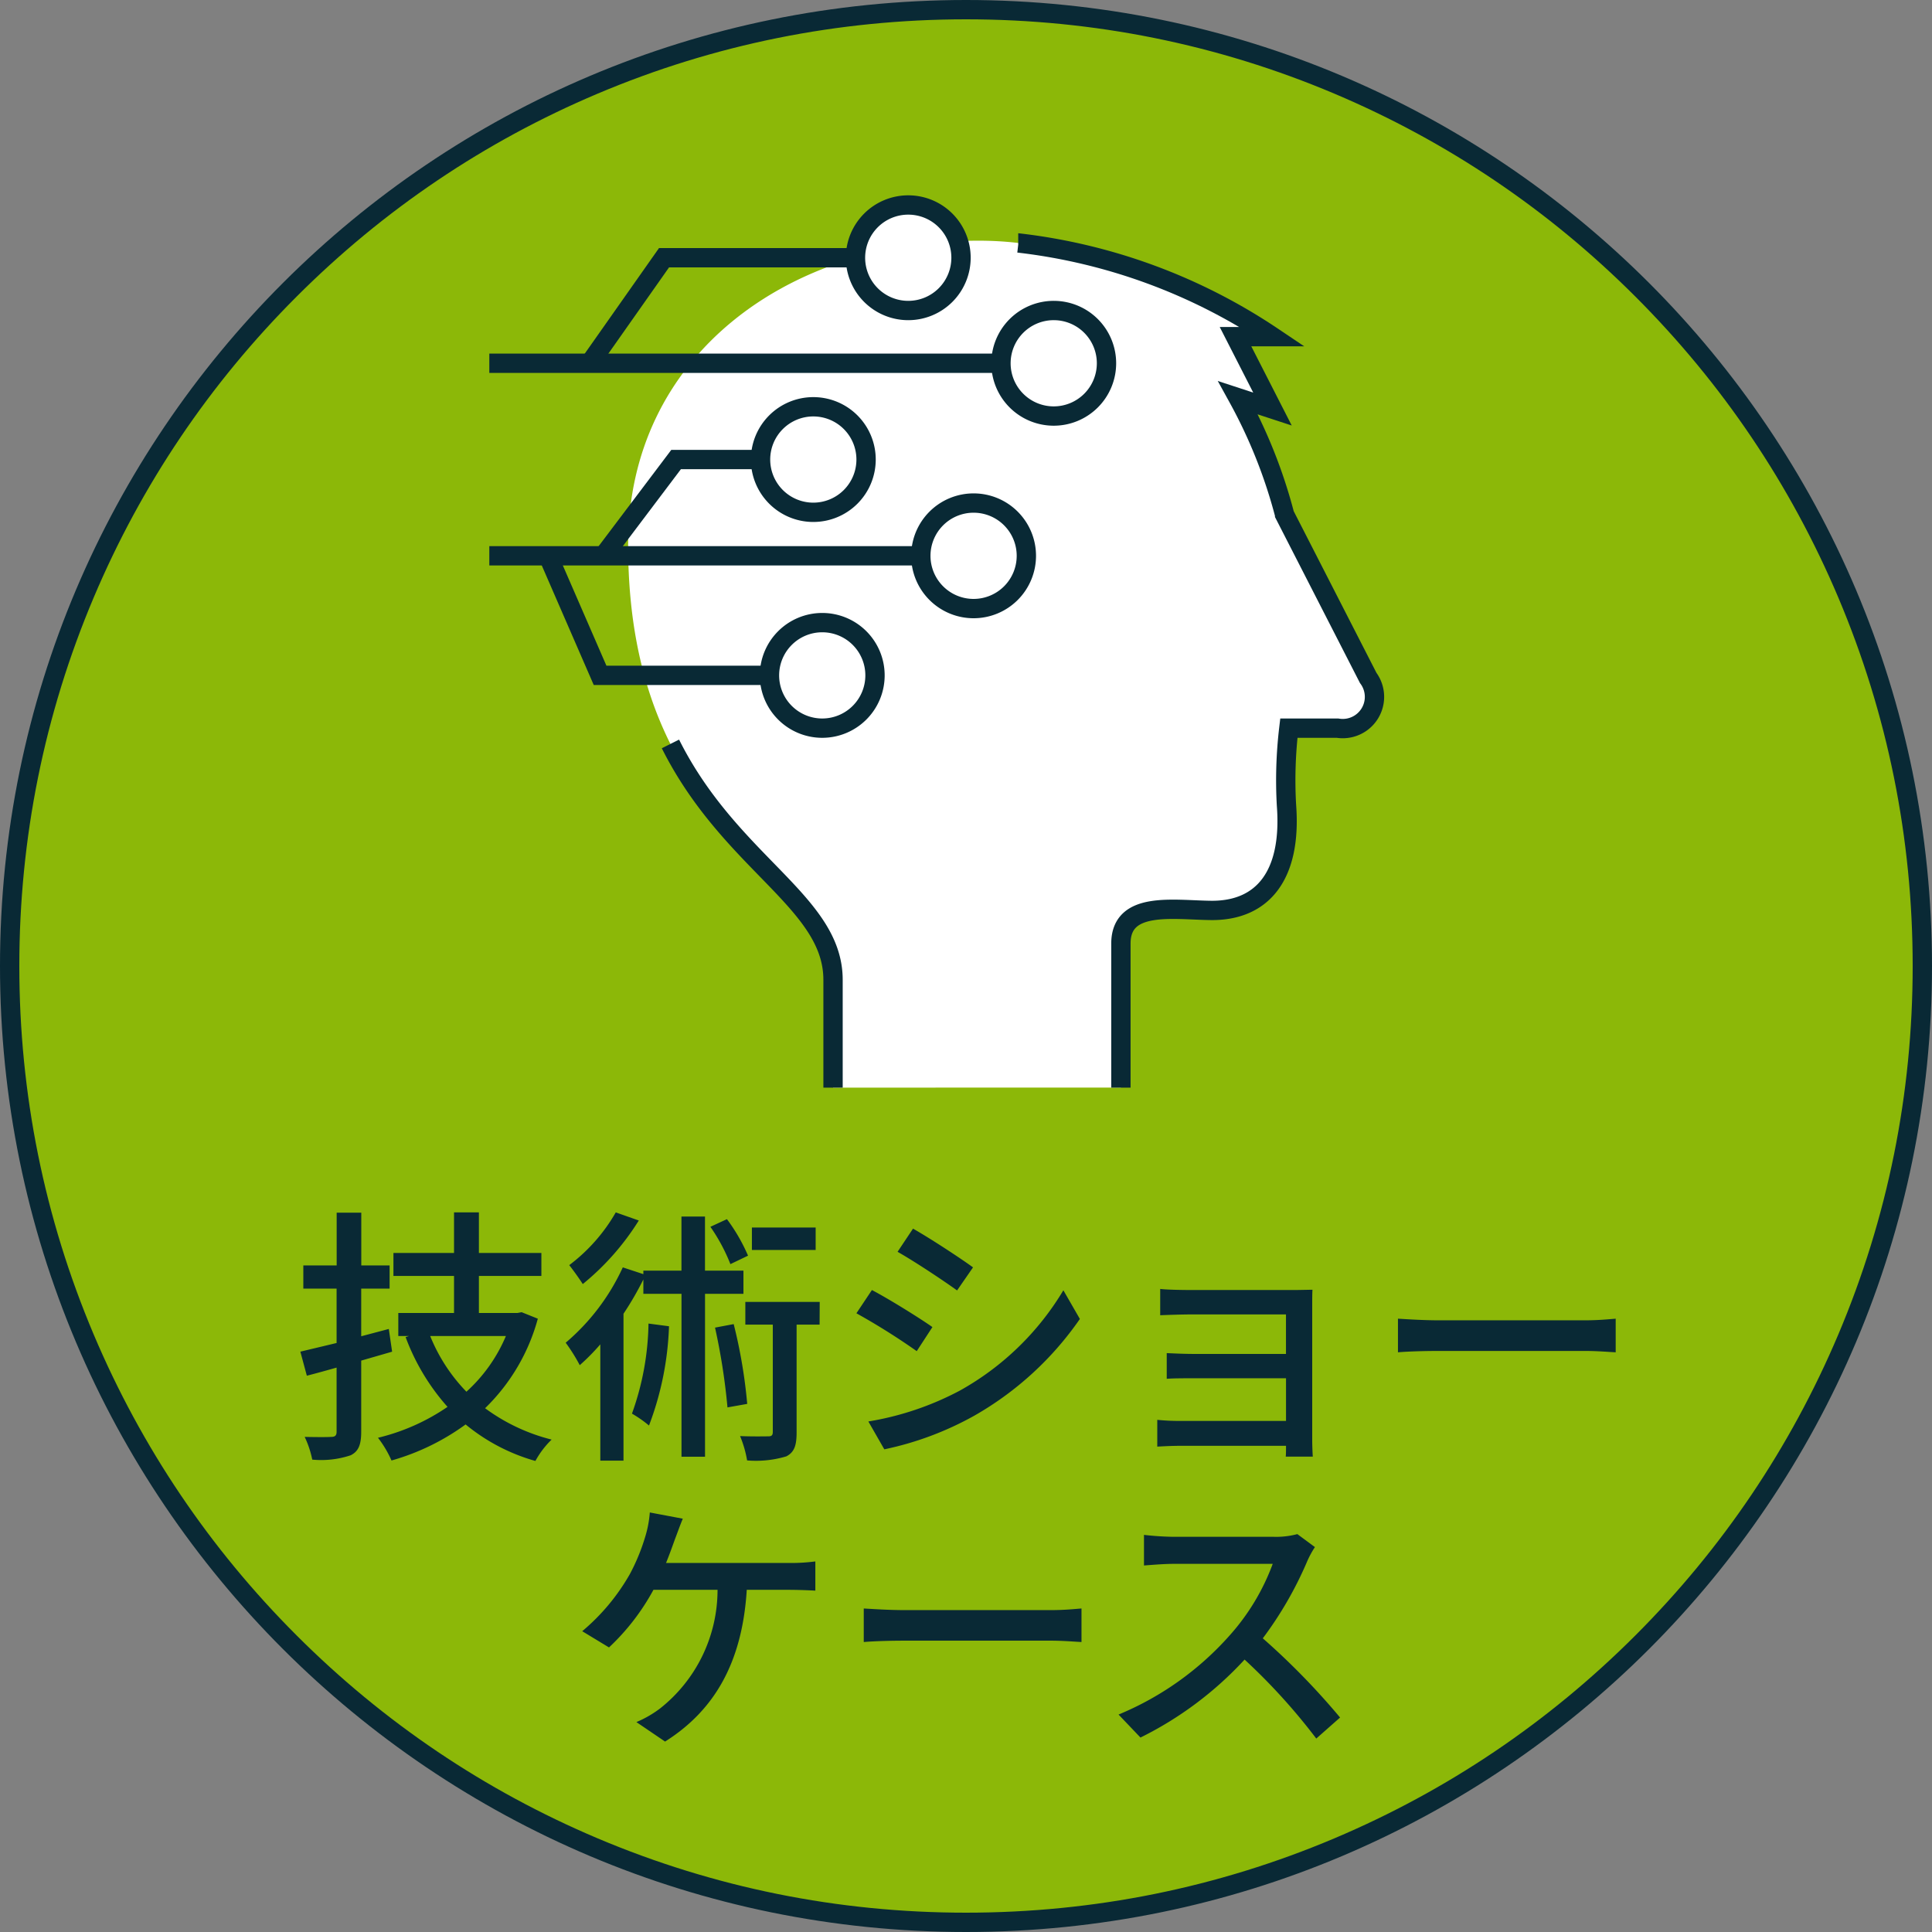 <svg xmlns="http://www.w3.org/2000/svg" xmlns:xlink="http://www.w3.org/1999/xlink" width="100" height="100" viewBox="0 0 100 100">
  <rect x="0" y="0" width="100" height="100" fill="#808080" stroke="none"/>
  <defs>
    <clipPath id="clip-path">
      <rect id="長方形_1514" data-name="長方形 1514" width="49.686" height="51.029" fill="none"/>
    </clipPath>
  </defs>
  <g id="gnav08" transform="translate(-164.797 -177.954)">
    <g id="パス_2692" data-name="パス 2692" transform="translate(164.797 177.954)" fill="#8cb808">
      <path d="M 50 99.5 C 43.317 99.5 36.835 98.191 30.733 95.61 C 24.838 93.117 19.544 89.548 14.998 85.002 C 10.452 80.456 6.883 75.162 4.39 69.267 C 1.809 63.165 0.5 56.683 0.5 50 C 0.5 43.317 1.809 36.835 4.39 30.733 C 6.883 24.838 10.452 19.544 14.998 14.998 C 19.544 10.452 24.838 6.883 30.733 4.39 C 36.835 1.809 43.317 0.5 50 0.5 C 56.683 0.5 63.165 1.809 69.267 4.39 C 75.162 6.883 80.456 10.452 85.002 14.998 C 89.548 19.544 93.117 24.838 95.61 30.733 C 98.191 36.835 99.5 43.317 99.5 50 C 99.5 56.683 98.191 63.165 95.61 69.267 C 93.117 75.162 89.548 80.456 85.002 85.002 C 80.456 89.548 75.162 93.117 69.267 95.61 C 63.165 98.191 56.683 99.5 50 99.5 Z" stroke="none"/>
      <path d="M 50 1 C 43.385 1 36.968 2.295 30.927 4.85 C 25.093 7.318 19.852 10.851 15.352 15.352 C 10.851 19.852 7.318 25.093 4.85 30.927 C 2.295 36.968 1 43.385 1 50 C 1 56.615 2.295 63.032 4.85 69.073 C 7.318 74.907 10.851 80.148 15.352 84.648 C 19.852 89.149 25.093 92.682 30.927 95.15 C 36.968 97.705 43.385 99 50 99 C 56.615 99 63.032 97.705 69.073 95.15 C 74.907 92.682 80.148 89.149 84.648 84.648 C 89.149 80.148 92.682 74.907 95.15 69.073 C 97.705 63.032 99 56.615 99 50 C 99 43.385 97.705 36.968 95.15 30.927 C 92.682 25.093 89.149 19.852 84.648 15.352 C 80.148 10.851 74.907 7.318 69.073 4.85 C 63.032 2.295 56.615 1 50 1 M 50 0 C 77.614 0 100 22.386 100 50 C 100 77.614 77.614 100 50 100 C 22.386 100 7.62939453125e-06 77.614 7.62939453125e-06 50 C 7.62939453125e-06 22.386 22.386 0 50 0 Z" stroke="none" fill="#092935"/>
    </g>
    <path id="パス_8257" data-name="パス 8257" d="M-29.876-5.712l-1.428.378V-7.8h1.47V-9H-31.3v-2.73h-1.274V-9H-34.3v1.2h1.722v2.814c-.7.168-1.344.322-1.876.448l.336,1.246c.49-.126.994-.266,1.54-.42V-.392c0,.2-.084.266-.28.266-.168.014-.756.014-1.372,0a5.045,5.045,0,0,1,.392,1.176A4.812,4.812,0,0,0-31.85.826c.406-.2.546-.546.546-1.218V-4.074l1.6-.462Zm6.062.364a8.146,8.146,0,0,1-2.044,2.884,8.928,8.928,0,0,1-1.876-2.884ZM-23-6.58l-.224.042h-1.988V-8.456h3.234v-1.19h-3.234v-2.1H-26.5v2.1h-3.136v1.19H-26.5v1.918h-2.884v1.19h.56l-.182.056a11.346,11.346,0,0,0,2.17,3.612,10.839,10.839,0,0,1-3.6,1.6,5.553,5.553,0,0,1,.7,1.176A12.058,12.058,0,0,0-25.9-.77a9.882,9.882,0,0,0,3.612,1.89,4.619,4.619,0,0,1,.84-1.106A9.8,9.8,0,0,1-24.892-1.61a10.178,10.178,0,0,0,2.73-4.634Zm15.218-4.382h-3.3V-9.8h3.3Zm-3.5,1.456a9.281,9.281,0,0,0-1.092-1.89L-13.23-11a9.414,9.414,0,0,1,1.036,1.932Zm-6.846-2.24a9.04,9.04,0,0,1-2.408,2.73c.2.252.532.714.7.98a13.343,13.343,0,0,0,2.9-3.29Zm1.694,5.754A14.359,14.359,0,0,1-17.29-1.33a6.127,6.127,0,0,1,.882.616,15.931,15.931,0,0,0,1.036-5.138Zm4.914-1.54v-1.2H-13.51v-2.8h-1.218v2.8H-16.7v.182l-1.064-.35A11.271,11.271,0,0,1-20.72-5a9.189,9.189,0,0,1,.728,1.162,11.094,11.094,0,0,0,1.064-1.078v6.02h1.2V-6.5A16.171,16.171,0,0,0-16.7-8.274v.742h1.974V.9h1.218V-7.532Zm-1.47,1.75a32.828,32.828,0,0,1,.644,4.13l1.022-.182a26.545,26.545,0,0,0-.7-4.13Zm5.418-1.33h-3.85v1.176H-10V-.392c0,.182-.056.238-.238.238s-.8.014-1.456-.014a5.756,5.756,0,0,1,.364,1.26A5.457,5.457,0,0,0-9.3.882c.434-.224.532-.6.532-1.246V-5.936h1.19Zm4.83-3.794-.8,1.2c.868.49,2.366,1.484,3.08,2L.364-8.9C-.294-9.38-1.876-10.416-2.744-10.906ZM-5.054-.924-4.228.518A16.4,16.4,0,0,0,.42-1.218,16.666,16.666,0,0,0,5.894-6.23L5.04-7.714A14.4,14.4,0,0,1-.322-2.52,15.374,15.374,0,0,1-5.054-.924Zm.182-6.8-.8,1.2a35.038,35.038,0,0,1,3.122,1.96l.812-1.246C-2.394-6.272-3.99-7.266-4.872-7.728Zm14.924-.056v1.358c.294-.014,1.134-.042,1.568-.042h4.942v2.044h-4.8c-.49,0-1.05-.028-1.372-.042v1.33c.308-.028.882-.028,1.386-.028h4.788V-.952H11.074A11.278,11.278,0,0,1,9.9-1.008V.378c.238-.014.756-.042,1.176-.042h5.488c0,.224,0,.434-.014.56h1.4C17.934.672,17.92.28,17.92.056V-6.93c0-.28,0-.644.014-.812-.2,0-.63.014-.952.014H11.62C11.186-7.728,10.374-7.742,10.052-7.784Zm12.306,1.54v1.736c.476-.042,1.316-.07,2.086-.07H32.06c.616,0,1.26.056,1.568.07V-6.244c-.35.028-.9.084-1.568.084H24.444C23.688-6.16,22.82-6.216,22.358-6.244ZM-14.658,4.108l-1.708-.322A5.744,5.744,0,0,1-16.6,5.032a10.413,10.413,0,0,1-.8,1.946,10.86,10.86,0,0,1-2.464,2.954l1.386.84a11.738,11.738,0,0,0,2.3-2.982h3.318a7.823,7.823,0,0,1-2.982,6.146,5.662,5.662,0,0,1-1.218.7l1.484,1.008c2.464-1.554,3.99-3.976,4.228-7.854H-9.17c.322,0,.9.014,1.372.042V6.32A9.6,9.6,0,0,1-9.17,6.4h-6.356c.182-.448.336-.882.462-1.232C-14.952,4.878-14.8,4.444-14.658,4.108Zm9.366,4.648v1.736c.476-.042,1.316-.07,2.086-.07H4.41c.616,0,1.26.056,1.568.07V8.756c-.35.028-.9.084-1.568.084H-3.206C-3.962,8.84-4.83,8.784-5.292,8.756ZM18.06,5.578l-.91-.672a4.247,4.247,0,0,1-1.218.14H10.738a14.979,14.979,0,0,1-1.526-.1V6.53c.224-.014.98-.084,1.526-.084h5.138a11.518,11.518,0,0,1-2.226,3.7,15.731,15.731,0,0,1-5.754,4.1l1.134,1.19A18.378,18.378,0,0,0,14.42,11.4a31.419,31.419,0,0,1,3.71,4.088L19.362,14.4a37.212,37.212,0,0,0-4-4.1,19.162,19.162,0,0,0,2.3-3.99A4.832,4.832,0,0,1,18.06,5.578Z" transform="translate(214.797 252.453)" fill="#092935"/>
    <g id="グループ_4274" data-name="グループ 4274" transform="translate(188.333 185.83)">
      <g id="グループ_4273" data-name="グループ 4273" clip-path="url(#clip-path)">
        <path id="パス_8078" data-name="パス 8078" d="M42.7,52.612V45.157c0-2.218,2.693-1.737,4.663-1.716,2.672.028,4.183-1.809,3.907-5.44a22.843,22.843,0,0,1,.123-3.994h2.518a1.642,1.642,0,0,0,1.589-2.6l-4.326-8.451a26.322,26.322,0,0,0-2.411-6.049l1.782.583-1.917-3.747h1.917A29.69,29.69,0,0,0,37.391,8.893h-.01a17.511,17.511,0,0,0-2.131-.116c-9.794,0-18.059,5.963-18.059,15.758,0,15.212,10.608,16.8,10.608,22.5v5.578" transform="translate(-8.215 -4.194)" fill="#fff"/>
        <path id="パス_8079" data-name="パス 8079" d="M21.384,34.93C24.49,41.131,29.8,43.1,29.8,47.141v5.578m14.9,0V45.263c0-2.218,2.693-1.737,4.663-1.716,2.672.028,4.183-1.809,3.907-5.44a22.843,22.843,0,0,1,.123-3.994h2.518a1.642,1.642,0,0,0,1.589-2.6l-4.326-8.451a26.322,26.322,0,0,0-2.411-6.049l1.782.583L50.632,13.85h1.917A29.69,29.69,0,0,0,39.395,9h-.01" transform="translate(-10.218 -4.3)" fill="none" stroke="#092935" stroke-miterlimit="10" stroke-width="1"/>
        <line id="線_343" data-name="線 343" x1="29.214" transform="translate(1.791 10.926)" fill="#fff"/>
        <line id="線_344" data-name="線 344" x1="29.214" transform="translate(1.791 10.926)" fill="none" stroke="#092935" stroke-miterlimit="10" stroke-width="1"/>
        <path id="パス_8080" data-name="パス 8080" d="M29.873,10.466H17.23l-3.842,5.461" transform="translate(-6.397 -5.001)" fill="none" stroke="#092935" stroke-miterlimit="10" stroke-width="1"/>
        <line id="線_345" data-name="線 345" x1="25.067" transform="translate(1.791 20.892)" fill="none" stroke="#092935" stroke-miterlimit="10" stroke-width="1"/>
        <path id="パス_8081" data-name="パス 8081" d="M23.448,46.2h-11.5L9.258,40.012" transform="translate(-4.424 -19.12)" fill="none" stroke="#092935" stroke-miterlimit="10" stroke-width="1"/>
        <path id="パス_8082" data-name="パス 8082" d="M14.745,35.452l3.76-4.983h7.1" transform="translate(-7.046 -14.56)" fill="none" stroke="#092935" stroke-miterlimit="10" stroke-width="1"/>
        <path id="パス_8083" data-name="パス 8083" d="M36.665,49.366a2.731,2.731,0,1,1-2.73-2.73,2.73,2.73,0,0,1,2.73,2.73" transform="translate(-14.911 -22.285)" fill="#fff"/>
        <path id="パス_8084" data-name="パス 8084" d="M36.665,49.366a2.731,2.731,0,1,1-2.73-2.73A2.73,2.73,0,0,1,36.665,49.366Z" transform="translate(-14.911 -22.285)" fill="none" stroke="#092935" stroke-miterlimit="10" stroke-width="1"/>
        <path id="パス_8085" data-name="パス 8085" d="M51.668,37.513a2.731,2.731,0,1,1-2.73-2.73,2.73,2.73,0,0,1,2.73,2.73" transform="translate(-22.08 -16.621)" fill="#fff"/>
        <path id="パス_8086" data-name="パス 8086" d="M51.668,37.513a2.731,2.731,0,1,1-2.73-2.73A2.73,2.73,0,0,1,51.668,37.513Z" transform="translate(-22.08 -16.621)" fill="none" stroke="#092935" stroke-miterlimit="10" stroke-width="1"/>
        <path id="パス_8087" data-name="パス 8087" d="M59.612,18.426a2.731,2.731,0,1,1-2.73-2.73,2.73,2.73,0,0,1,2.73,2.73" transform="translate(-25.876 -7.5)" fill="#fff"/>
        <path id="パス_8088" data-name="パス 8088" d="M59.612,18.426a2.731,2.731,0,1,1-2.73-2.73A2.73,2.73,0,0,1,59.612,18.426Z" transform="translate(-25.876 -7.5)" fill="none" stroke="#092935" stroke-miterlimit="10" stroke-width="1"/>
        <path id="パス_8089" data-name="パス 8089" d="M35.78,27.97a2.731,2.731,0,1,1-2.73-2.73,2.73,2.73,0,0,1,2.73,2.73" transform="translate(-14.488 -12.061)" fill="#fff"/>
        <path id="パス_8090" data-name="パス 8090" d="M35.78,27.97a2.731,2.731,0,1,1-2.73-2.73A2.73,2.73,0,0,1,35.78,27.97Z" transform="translate(-14.488 -12.061)" fill="none" stroke="#092935" stroke-miterlimit="10" stroke-width="1"/>
        <path id="パス_8091" data-name="パス 8091" d="M45.191,7.967a2.731,2.731,0,1,1-2.73-2.73,2.73,2.73,0,0,1,2.73,2.73" transform="translate(-18.985 -2.503)" fill="#fff"/>
        <path id="パス_8092" data-name="パス 8092" d="M45.191,7.967a2.731,2.731,0,1,1-2.73-2.73A2.73,2.73,0,0,1,45.191,7.967Z" transform="translate(-18.985 -2.503)" fill="none" stroke="#092935" stroke-miterlimit="10" stroke-width="1"/>
      </g>
    </g>
  </g>
</svg>
